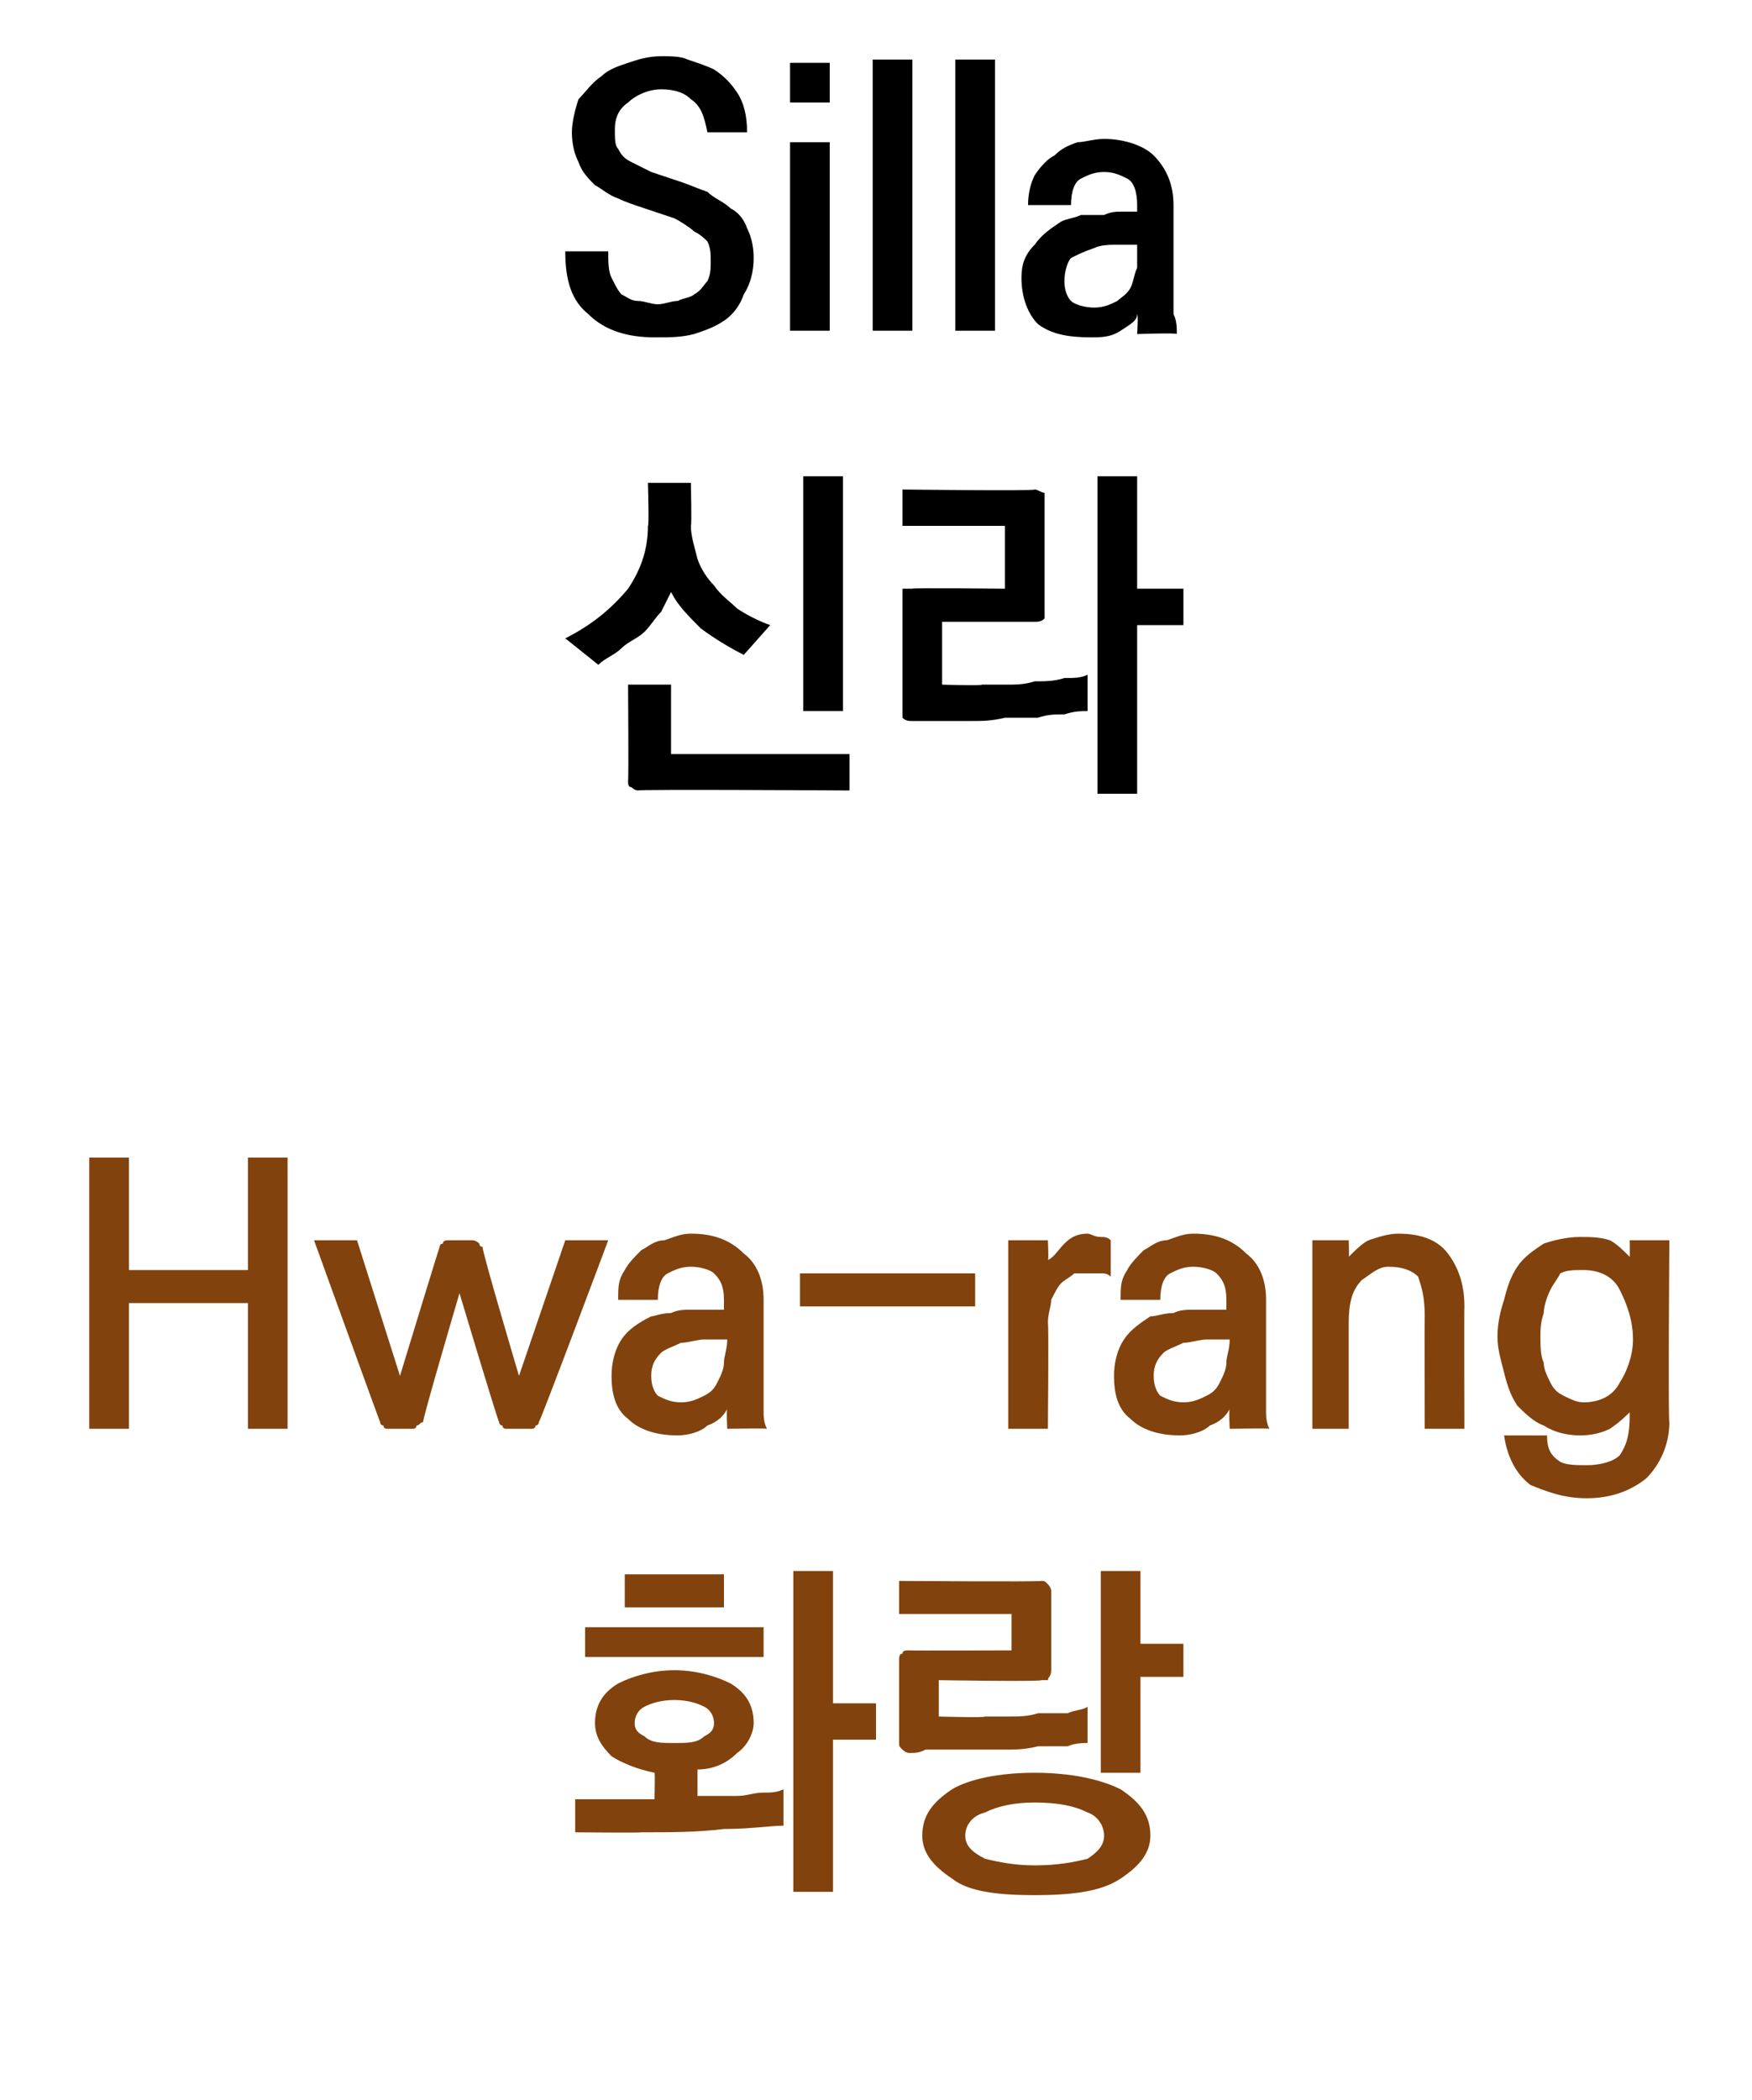 <?xml version="1.0" standalone="no"?>
<!DOCTYPE svg PUBLIC "-//W3C//DTD SVG 1.1//EN" "http://www.w3.org/Graphics/SVG/1.1/DTD/svg11.dtd">
<svg xmlns="http://www.w3.org/2000/svg" version="1.1" width="53px" height="63.5px" viewBox="0 -1 53 63.5" style="top:-1px">
  <desc>Silla Hwa-rang</desc>
  <defs/>
  <g id="Polygon29176">
    <path d="M 17.7 48.2 L 23.1 48.2 L 23.1 49.1 L 17.7 49.1 L 17.7 48.2 Z M 18.9 46.6 L 21.9 46.6 L 21.9 47.6 L 18.9 47.6 L 18.9 46.6 Z M 19.8 52.6 C 19.3 52.5 18.8 52.3 18.5 52.1 C 18.2 51.8 18 51.5 18 51.1 C 18 50.6 18.2 50.2 18.7 49.9 C 19.1 49.7 19.7 49.5 20.4 49.5 C 21.1 49.5 21.7 49.7 22.1 49.9 C 22.6 50.2 22.8 50.6 22.8 51.1 C 22.8 51.4 22.6 51.8 22.3 52 C 22 52.3 21.6 52.5 21.1 52.5 C 21.1 52.5 21.1 53.3 21.1 53.3 C 21.3 53.3 21.4 53.3 21.7 53.3 C 21.9 53.3 22.1 53.3 22.3 53.3 C 22.6 53.3 22.8 53.2 23.1 53.2 C 23.3 53.2 23.5 53.2 23.7 53.1 C 23.7 53.1 23.7 54.2 23.7 54.2 C 23.3 54.2 22.7 54.3 21.9 54.3 C 21.1 54.4 20.3 54.4 19.4 54.4 C 19.39 54.42 17.4 54.4 17.4 54.4 L 17.4 53.4 L 19.8 53.4 C 19.8 53.4 19.82 52.57 19.8 52.6 Z M 20.4 50.4 C 20 50.4 19.7 50.5 19.5 50.6 C 19.3 50.7 19.2 50.9 19.2 51.1 C 19.2 51.3 19.3 51.4 19.5 51.5 C 19.7 51.7 20 51.7 20.4 51.7 C 20.8 51.7 21.1 51.7 21.3 51.5 C 21.5 51.4 21.6 51.3 21.6 51.1 C 21.6 50.9 21.5 50.7 21.3 50.6 C 21.1 50.5 20.8 50.4 20.4 50.4 Z M 25.2 46.5 L 25.2 50.5 L 26.5 50.5 L 26.5 51.6 L 25.2 51.6 L 25.2 56.2 L 24 56.2 L 24 46.5 L 25.2 46.5 Z M 35.8 49.7 L 34.5 49.7 L 34.5 52.6 L 33.3 52.6 L 33.3 46.5 L 34.5 46.5 L 34.5 48.7 L 35.8 48.7 L 35.8 49.7 Z M 31.3 52.6 C 32.4 52.6 33.3 52.8 33.9 53.1 C 34.5 53.5 34.8 53.9 34.8 54.5 C 34.8 55 34.5 55.4 33.9 55.8 C 33.3 56.2 32.4 56.3 31.3 56.3 C 30.2 56.3 29.3 56.2 28.8 55.8 C 28.2 55.4 27.9 55 27.9 54.5 C 27.9 53.9 28.2 53.5 28.8 53.1 C 29.3 52.8 30.2 52.6 31.3 52.6 Z M 31.3 53.5 C 30.7 53.5 30.2 53.6 29.8 53.8 C 29.4 53.9 29.2 54.2 29.2 54.5 C 29.2 54.8 29.4 55 29.8 55.2 C 30.2 55.3 30.7 55.4 31.3 55.4 C 32 55.4 32.5 55.3 32.9 55.2 C 33.2 55 33.4 54.8 33.4 54.5 C 33.4 54.2 33.2 53.9 32.9 53.8 C 32.5 53.6 32 53.5 31.3 53.5 Z M 27.2 51.7 C 27.2 51.7 27.2 49.2 27.2 49.2 C 27.2 49.1 27.2 49 27.3 49 C 27.3 48.9 27.4 48.9 27.5 48.9 C 27.52 48.91 30.6 48.9 30.6 48.9 L 30.6 47.8 L 27.2 47.8 L 27.2 46.8 C 27.2 46.8 31.45 46.83 31.5 46.8 C 31.6 46.8 31.6 46.8 31.7 46.9 C 31.7 46.9 31.8 47 31.8 47.1 C 31.8 47.1 31.8 49.5 31.8 49.5 C 31.8 49.7 31.7 49.7 31.7 49.8 C 31.6 49.8 31.6 49.8 31.5 49.8 C 31.46 49.85 28.4 49.8 28.4 49.8 L 28.4 50.9 C 28.4 50.9 29.78 50.94 29.8 50.9 C 30 50.9 30.2 50.9 30.5 50.9 C 30.8 50.9 31.1 50.9 31.4 50.8 C 31.7 50.8 32 50.8 32.3 50.8 C 32.5 50.7 32.8 50.7 32.9 50.6 C 32.9 50.6 32.9 51.7 32.9 51.7 C 32.8 51.7 32.5 51.7 32.3 51.8 C 32 51.8 31.7 51.8 31.4 51.8 C 31 51.9 30.7 51.9 30.4 51.9 C 30 51.9 29.7 51.9 29.4 51.9 C 29.4 51.9 29.2 51.9 29.1 51.9 C 28.9 51.9 28.8 51.9 28.6 51.9 C 28.4 51.9 28.2 51.9 28 51.9 C 27.8 52 27.7 52 27.5 52 C 27.4 52 27.3 51.9 27.3 51.9 C 27.2 51.8 27.2 51.8 27.2 51.7 Z " stroke="none" fill="#81420d"/>
  </g>
  <g id="Polygon29175">
    <path d="M 3.9 42.2 L 2.7 42.2 L 2.7 34 L 3.9 34 L 3.9 37.4 L 7.5 37.4 L 7.5 34 L 8.7 34 L 8.7 42.2 L 7.5 42.2 L 7.5 38.4 L 3.9 38.4 L 3.9 42.2 Z M 12.8 42 C 12.7 42 12.7 42.1 12.6 42.1 C 12.6 42.2 12.5 42.2 12.5 42.2 C 12.5 42.2 11.7 42.2 11.7 42.2 C 11.7 42.2 11.6 42.2 11.6 42.1 C 11.5 42.1 11.5 42 11.5 42 C 11.48 41.97 9.5 36.5 9.5 36.5 L 10.8 36.5 L 12.1 40.6 C 12.1 40.6 13.28 36.73 13.3 36.7 C 13.3 36.7 13.3 36.6 13.4 36.6 C 13.4 36.5 13.5 36.5 13.6 36.5 C 13.6 36.5 14.3 36.5 14.3 36.5 C 14.3 36.5 14.4 36.5 14.5 36.6 C 14.5 36.6 14.5 36.7 14.6 36.7 C 14.55 36.73 15.7 40.6 15.7 40.6 L 17.1 36.5 L 18.4 36.5 C 18.4 36.5 16.35 41.97 16.3 42 C 16.3 42 16.3 42.1 16.2 42.1 C 16.2 42.2 16.1 42.2 16.1 42.2 C 16.1 42.2 15.3 42.2 15.3 42.2 C 15.3 42.2 15.2 42.2 15.2 42.1 C 15.1 42.1 15.1 42 15.1 42 C 15.06 41.97 13.9 38.1 13.9 38.1 C 13.9 38.1 12.76 41.97 12.8 42 Z M 19.7 40.6 C 19.7 40.9 19.8 41.1 19.9 41.2 C 20.1 41.3 20.3 41.4 20.6 41.4 C 20.9 41.4 21.1 41.3 21.3 41.2 C 21.5 41.1 21.6 41 21.7 40.8 C 21.8 40.6 21.9 40.4 21.9 40.2 C 21.9 40 22 39.8 22 39.5 C 21.8 39.5 21.6 39.5 21.3 39.5 C 21.1 39.5 20.8 39.6 20.6 39.6 C 20.4 39.7 20.1 39.8 20 39.9 C 19.8 40.1 19.7 40.3 19.7 40.6 Z M 21.9 38.6 C 21.9 38.6 21.9 38.3 21.9 38.3 C 21.9 37.9 21.8 37.7 21.6 37.5 C 21.5 37.4 21.2 37.3 20.9 37.3 C 20.6 37.3 20.4 37.4 20.2 37.5 C 20 37.6 19.9 37.9 19.9 38.3 C 19.9 38.3 18.7 38.3 18.7 38.3 C 18.7 37.9 18.7 37.7 18.9 37.4 C 19 37.2 19.2 37 19.4 36.8 C 19.6 36.7 19.8 36.5 20.1 36.5 C 20.4 36.4 20.6 36.3 20.9 36.3 C 21.6 36.3 22.1 36.5 22.5 36.9 C 22.9 37.2 23.1 37.7 23.1 38.3 C 23.1 38.3 23.1 41.2 23.1 41.2 C 23.1 41.3 23.1 41.5 23.1 41.7 C 23.1 41.8 23.1 42 23.2 42.2 C 23.16 42.18 22 42.2 22 42.2 C 22 42.2 21.97 41.64 22 41.6 C 21.9 41.8 21.7 42 21.4 42.1 C 21.2 42.3 20.8 42.4 20.5 42.4 C 19.8 42.4 19.3 42.2 19 41.9 C 18.6 41.6 18.5 41.1 18.5 40.6 C 18.5 40.2 18.6 39.8 18.8 39.5 C 19 39.2 19.3 39 19.7 38.8 C 19.8 38.8 20 38.7 20.3 38.7 C 20.5 38.6 20.7 38.6 20.9 38.6 C 21.1 38.6 21.3 38.6 21.5 38.6 C 21.7 38.6 21.8 38.6 21.9 38.6 Z M 29.5 37.5 L 29.5 38.5 L 24.2 38.5 L 24.2 37.5 L 29.5 37.5 Z M 33 37.5 C 32.8 37.5 32.7 37.5 32.5 37.5 C 32.4 37.6 32.2 37.7 32.1 37.8 C 32 37.9 31.9 38.1 31.8 38.3 C 31.8 38.5 31.7 38.7 31.7 39 C 31.73 39.02 31.7 42.2 31.7 42.2 L 30.5 42.2 L 30.5 36.5 L 31.7 36.5 C 31.7 36.5 31.73 37.13 31.7 37.1 C 31.9 37 32 36.8 32.2 36.6 C 32.4 36.4 32.6 36.3 32.9 36.3 C 33 36.3 33.1 36.4 33.3 36.4 C 33.4 36.4 33.5 36.4 33.6 36.5 C 33.6 36.5 33.6 37.6 33.6 37.6 C 33.5 37.5 33.4 37.5 33.3 37.5 C 33.2 37.5 33.1 37.5 33 37.5 Z M 34.9 40.6 C 34.9 40.9 35 41.1 35.1 41.2 C 35.3 41.3 35.5 41.4 35.8 41.4 C 36.1 41.4 36.3 41.3 36.5 41.2 C 36.7 41.1 36.8 41 36.9 40.8 C 37 40.6 37.1 40.4 37.1 40.2 C 37.1 40 37.2 39.8 37.2 39.5 C 37 39.5 36.8 39.5 36.5 39.5 C 36.3 39.5 36 39.6 35.8 39.6 C 35.6 39.7 35.3 39.8 35.2 39.9 C 35 40.1 34.9 40.3 34.9 40.6 Z M 37.1 38.6 C 37.1 38.6 37.1 38.3 37.1 38.3 C 37.1 37.9 37 37.7 36.8 37.5 C 36.7 37.4 36.4 37.3 36.1 37.3 C 35.8 37.3 35.6 37.4 35.4 37.5 C 35.2 37.6 35.1 37.9 35.1 38.3 C 35.1 38.3 33.9 38.3 33.9 38.3 C 33.9 37.9 33.9 37.7 34.1 37.4 C 34.2 37.2 34.4 37 34.6 36.8 C 34.8 36.7 35 36.5 35.3 36.5 C 35.6 36.4 35.8 36.3 36.1 36.3 C 36.8 36.3 37.3 36.5 37.7 36.9 C 38.1 37.2 38.3 37.7 38.3 38.3 C 38.3 38.3 38.3 41.2 38.3 41.2 C 38.3 41.3 38.3 41.5 38.3 41.7 C 38.3 41.8 38.3 42 38.4 42.2 C 38.36 42.18 37.2 42.2 37.2 42.2 C 37.2 42.2 37.17 41.64 37.2 41.6 C 37.1 41.8 36.9 42 36.6 42.1 C 36.4 42.3 36 42.4 35.7 42.4 C 35 42.4 34.5 42.2 34.2 41.9 C 33.8 41.6 33.7 41.1 33.7 40.6 C 33.7 40.2 33.8 39.8 34 39.5 C 34.2 39.2 34.5 39 34.8 38.8 C 35 38.8 35.2 38.7 35.5 38.7 C 35.7 38.6 35.9 38.6 36.1 38.6 C 36.3 38.6 36.5 38.6 36.7 38.6 C 36.9 38.6 37 38.6 37.1 38.6 Z M 40.8 36.5 C 40.8 36.5 40.82 37.02 40.8 37 C 41 36.8 41.2 36.6 41.4 36.5 C 41.7 36.4 42 36.3 42.3 36.3 C 43 36.3 43.5 36.5 43.8 36.9 C 44.1 37.3 44.3 37.8 44.3 38.5 C 44.29 38.49 44.3 42.2 44.3 42.2 L 43.1 42.2 C 43.1 42.2 43.09 38.76 43.1 38.8 C 43.1 38.2 43 37.9 42.9 37.6 C 42.7 37.4 42.4 37.3 42 37.3 C 41.7 37.3 41.5 37.5 41.2 37.7 C 40.9 38 40.8 38.4 40.8 39 C 40.8 39.01 40.8 42.2 40.8 42.2 L 39.7 42.2 L 39.7 36.5 L 40.8 36.5 Z M 47.9 41.4 C 48.4 41.4 48.8 41.2 49 40.8 C 49.2 40.5 49.4 40 49.4 39.5 C 49.4 38.9 49.2 38.4 49 38 C 48.8 37.6 48.4 37.4 47.9 37.4 C 47.6 37.4 47.4 37.4 47.2 37.5 C 47.1 37.7 47 37.8 46.9 38 C 46.8 38.2 46.7 38.5 46.7 38.7 C 46.6 39 46.6 39.2 46.6 39.4 C 46.6 39.7 46.6 40 46.7 40.2 C 46.7 40.4 46.8 40.6 46.9 40.8 C 47 41 47.1 41.1 47.3 41.2 C 47.5 41.3 47.7 41.4 47.9 41.4 Z M 48 44.3 C 47.3 44.3 46.8 44.1 46.3 43.9 C 45.9 43.6 45.6 43.1 45.5 42.4 C 45.5 42.4 46.8 42.4 46.8 42.4 C 46.8 42.8 46.9 43 47.2 43.2 C 47.4 43.3 47.7 43.3 48 43.3 C 48.4 43.3 48.8 43.2 49 43 C 49.2 42.7 49.3 42.4 49.3 41.8 C 49.3 41.8 49.3 41.7 49.3 41.7 C 49.2 41.8 49 42 48.7 42.2 C 48.5 42.3 48.2 42.4 47.8 42.4 C 47.4 42.4 47 42.3 46.7 42.1 C 46.4 42 46.1 41.7 45.9 41.5 C 45.7 41.2 45.6 40.9 45.5 40.5 C 45.4 40.1 45.3 39.8 45.3 39.4 C 45.3 39 45.4 38.6 45.5 38.3 C 45.6 37.9 45.7 37.6 45.9 37.3 C 46.1 37 46.4 36.8 46.7 36.6 C 47 36.5 47.4 36.4 47.8 36.4 C 48.1 36.4 48.4 36.4 48.7 36.5 C 48.9 36.6 49.1 36.8 49.3 37 C 49.31 37 49.3 36.5 49.3 36.5 L 50.5 36.5 C 50.5 36.5 50.46 41.98 50.5 42 C 50.5 42.7 50.2 43.3 49.8 43.7 C 49.3 44.1 48.7 44.3 48 44.3 Z " stroke="none" fill="#81420d"/>
  </g>
  <g id="Polygon29174">
    <path d="M 20.9 13.6 C 20.9 13.6 20.93 14.9 20.9 14.9 C 20.9 15.2 21 15.5 21.1 15.9 C 21.2 16.2 21.4 16.5 21.6 16.7 C 21.8 17 22.1 17.2 22.3 17.4 C 22.6 17.6 23 17.8 23.3 17.9 C 23.3 17.9 22.5 18.8 22.5 18.8 C 22.1 18.6 21.6 18.3 21.2 18 C 20.8 17.6 20.5 17.3 20.3 16.9 C 20.2 17.1 20.1 17.3 20 17.5 C 19.8 17.7 19.7 17.9 19.5 18.1 C 19.3 18.3 19 18.4 18.8 18.6 C 18.6 18.8 18.3 18.9 18.1 19.1 C 18.1 19.1 17.1 18.3 17.1 18.3 C 17.9 17.9 18.5 17.4 19 16.8 C 19.4 16.2 19.6 15.6 19.6 14.9 C 19.64 14.93 19.6 13.6 19.6 13.6 L 20.9 13.6 Z M 25.5 13.4 L 25.5 20.5 L 24.3 20.5 L 24.3 13.4 L 25.5 13.4 Z M 19.3 22.9 C 19.2 22.9 19.1 22.8 19.1 22.8 C 19 22.8 19 22.7 19 22.6 C 19.02 22.56 19 19.7 19 19.7 L 20.3 19.7 L 20.3 21.8 L 25.7 21.8 L 25.7 22.9 C 25.7 22.9 19.31 22.86 19.3 22.9 Z M 27.3 20.5 C 27.3 20.5 27.3 17.1 27.3 17.1 C 27.3 17 27.3 16.9 27.3 16.8 C 27.4 16.8 27.5 16.8 27.6 16.8 C 27.57 16.77 30.4 16.8 30.4 16.8 L 30.4 14.9 L 27.3 14.9 L 27.3 13.8 C 27.3 13.8 31.32 13.85 31.3 13.8 C 31.4 13.8 31.5 13.9 31.6 13.9 C 31.6 14 31.6 14 31.6 14.1 C 31.6 14.1 31.6 17.5 31.6 17.5 C 31.6 17.6 31.6 17.7 31.6 17.7 C 31.5 17.8 31.4 17.8 31.3 17.8 C 31.32 17.8 28.5 17.8 28.5 17.8 L 28.5 19.7 C 28.5 19.7 29.73 19.74 29.7 19.7 C 29.9 19.7 30.2 19.7 30.5 19.7 C 30.7 19.7 31 19.7 31.3 19.6 C 31.6 19.6 31.9 19.6 32.2 19.5 C 32.5 19.5 32.7 19.5 32.9 19.4 C 32.9 19.4 32.9 20.5 32.9 20.5 C 32.7 20.5 32.5 20.5 32.2 20.6 C 31.9 20.6 31.7 20.6 31.4 20.7 C 31 20.7 30.7 20.7 30.4 20.7 C 30 20.8 29.7 20.8 29.4 20.8 C 29.4 20.8 29.2 20.8 29.1 20.8 C 28.9 20.8 28.8 20.8 28.6 20.8 C 28.4 20.8 28.2 20.8 28 20.8 C 27.9 20.8 27.7 20.8 27.6 20.8 C 27.5 20.8 27.4 20.8 27.3 20.7 C 27.3 20.7 27.3 20.6 27.3 20.5 Z M 33.2 23 L 33.2 13.4 L 34.4 13.4 L 34.4 16.8 L 35.8 16.8 L 35.8 17.9 L 34.4 17.9 L 34.4 23 L 33.2 23 Z " stroke="none" fill="#000"/>
  </g>
  <g id="Polygon29173">
    <path d="M 19.5 5.3 C 19.2 5.2 18.9 5.1 18.7 5 C 18.4 4.9 18.2 4.7 18 4.6 C 17.8 4.4 17.6 4.2 17.5 3.9 C 17.4 3.7 17.3 3.4 17.3 3 C 17.3 2.7 17.4 2.3 17.5 2 C 17.7 1.8 17.9 1.5 18.2 1.3 C 18.4 1.1 18.7 1 19 0.9 C 19.3 0.8 19.6 0.7 20 0.7 C 20.3 0.7 20.6 0.7 20.8 0.8 C 21.1 0.9 21.4 1 21.6 1.1 C 21.9 1.3 22.1 1.5 22.3 1.8 C 22.5 2.1 22.6 2.5 22.6 3 C 22.6 3 21.4 3 21.4 3 C 21.3 2.5 21.2 2.2 20.9 2 C 20.7 1.8 20.4 1.7 20 1.7 C 19.6 1.7 19.2 1.9 19 2.1 C 18.7 2.3 18.6 2.6 18.6 2.9 C 18.6 3.2 18.6 3.4 18.7 3.5 C 18.8 3.7 18.9 3.8 19.1 3.9 C 19.3 4 19.5 4.1 19.7 4.2 C 20 4.3 20.3 4.4 20.6 4.5 C 20.9 4.6 21.1 4.7 21.4 4.8 C 21.6 5 21.9 5.1 22.1 5.3 C 22.3 5.4 22.5 5.6 22.6 5.9 C 22.7 6.1 22.8 6.4 22.8 6.8 C 22.8 7.2 22.7 7.6 22.5 7.9 C 22.4 8.2 22.2 8.5 21.9 8.7 C 21.6 8.9 21.3 9 21 9.1 C 20.6 9.2 20.3 9.2 19.8 9.2 C 19 9.2 18.3 9 17.8 8.5 C 17.3 8.1 17.1 7.5 17.1 6.6 C 17.1 6.6 18.4 6.6 18.4 6.6 C 18.4 6.9 18.4 7.2 18.5 7.4 C 18.6 7.6 18.7 7.8 18.8 7.9 C 19 8 19.1 8.1 19.3 8.1 C 19.5 8.1 19.7 8.2 19.9 8.2 C 20.1 8.2 20.3 8.1 20.5 8.1 C 20.7 8 20.9 8 21 7.9 C 21.2 7.8 21.3 7.6 21.4 7.5 C 21.5 7.3 21.5 7.1 21.5 6.9 C 21.5 6.7 21.5 6.5 21.4 6.3 C 21.3 6.2 21.2 6.1 21 6 C 20.9 5.9 20.6 5.7 20.4 5.6 C 20.1 5.5 19.8 5.4 19.5 5.3 Z M 23.9 3.3 L 25.1 3.3 L 25.1 9 L 23.9 9 L 23.9 3.3 Z M 25.1 0.9 L 25.1 2.1 L 23.9 2.1 L 23.9 0.9 L 25.1 0.9 Z M 27.6 9 L 26.4 9 L 26.4 0.8 L 27.6 0.8 L 27.6 9 Z M 30.1 9 L 28.9 9 L 28.9 0.8 L 30.1 0.8 L 30.1 9 Z M 32.2 7.5 C 32.2 7.8 32.3 8 32.4 8.1 C 32.5 8.2 32.8 8.3 33.1 8.3 C 33.4 8.3 33.6 8.2 33.8 8.1 C 33.9 8 34.1 7.9 34.2 7.7 C 34.3 7.5 34.3 7.3 34.4 7.1 C 34.4 6.9 34.4 6.7 34.4 6.4 C 34.3 6.4 34.1 6.4 33.8 6.4 C 33.6 6.4 33.3 6.4 33.1 6.5 C 32.8 6.6 32.6 6.7 32.4 6.8 C 32.3 6.9 32.2 7.2 32.2 7.5 Z M 34.4 5.4 C 34.4 5.4 34.4 5.2 34.4 5.2 C 34.4 4.8 34.3 4.5 34.1 4.4 C 33.9 4.3 33.7 4.2 33.4 4.2 C 33.1 4.2 32.9 4.3 32.7 4.4 C 32.5 4.5 32.4 4.8 32.4 5.2 C 32.4 5.2 31.1 5.2 31.1 5.2 C 31.1 4.8 31.2 4.5 31.3 4.3 C 31.5 4 31.7 3.8 31.9 3.7 C 32.1 3.5 32.3 3.4 32.6 3.3 C 32.8 3.3 33.1 3.2 33.4 3.2 C 34 3.2 34.6 3.4 34.9 3.7 C 35.3 4.1 35.5 4.6 35.5 5.2 C 35.5 5.2 35.5 8.1 35.5 8.1 C 35.5 8.2 35.5 8.4 35.5 8.5 C 35.6 8.7 35.6 8.9 35.6 9.1 C 35.62 9.06 34.4 9.1 34.4 9.1 C 34.4 9.1 34.44 8.52 34.4 8.5 C 34.4 8.7 34.2 8.8 33.9 9 C 33.6 9.2 33.3 9.2 33 9.2 C 32.3 9.2 31.8 9.1 31.4 8.8 C 31.1 8.5 30.9 8 30.9 7.4 C 30.9 7 31 6.7 31.3 6.4 C 31.5 6.1 31.8 5.9 32.1 5.7 C 32.3 5.6 32.5 5.6 32.7 5.5 C 32.9 5.5 33.2 5.5 33.4 5.5 C 33.6 5.4 33.8 5.4 33.9 5.4 C 34.1 5.4 34.3 5.4 34.4 5.4 Z " stroke="none" fill="#000"/>
  </g>
</svg>